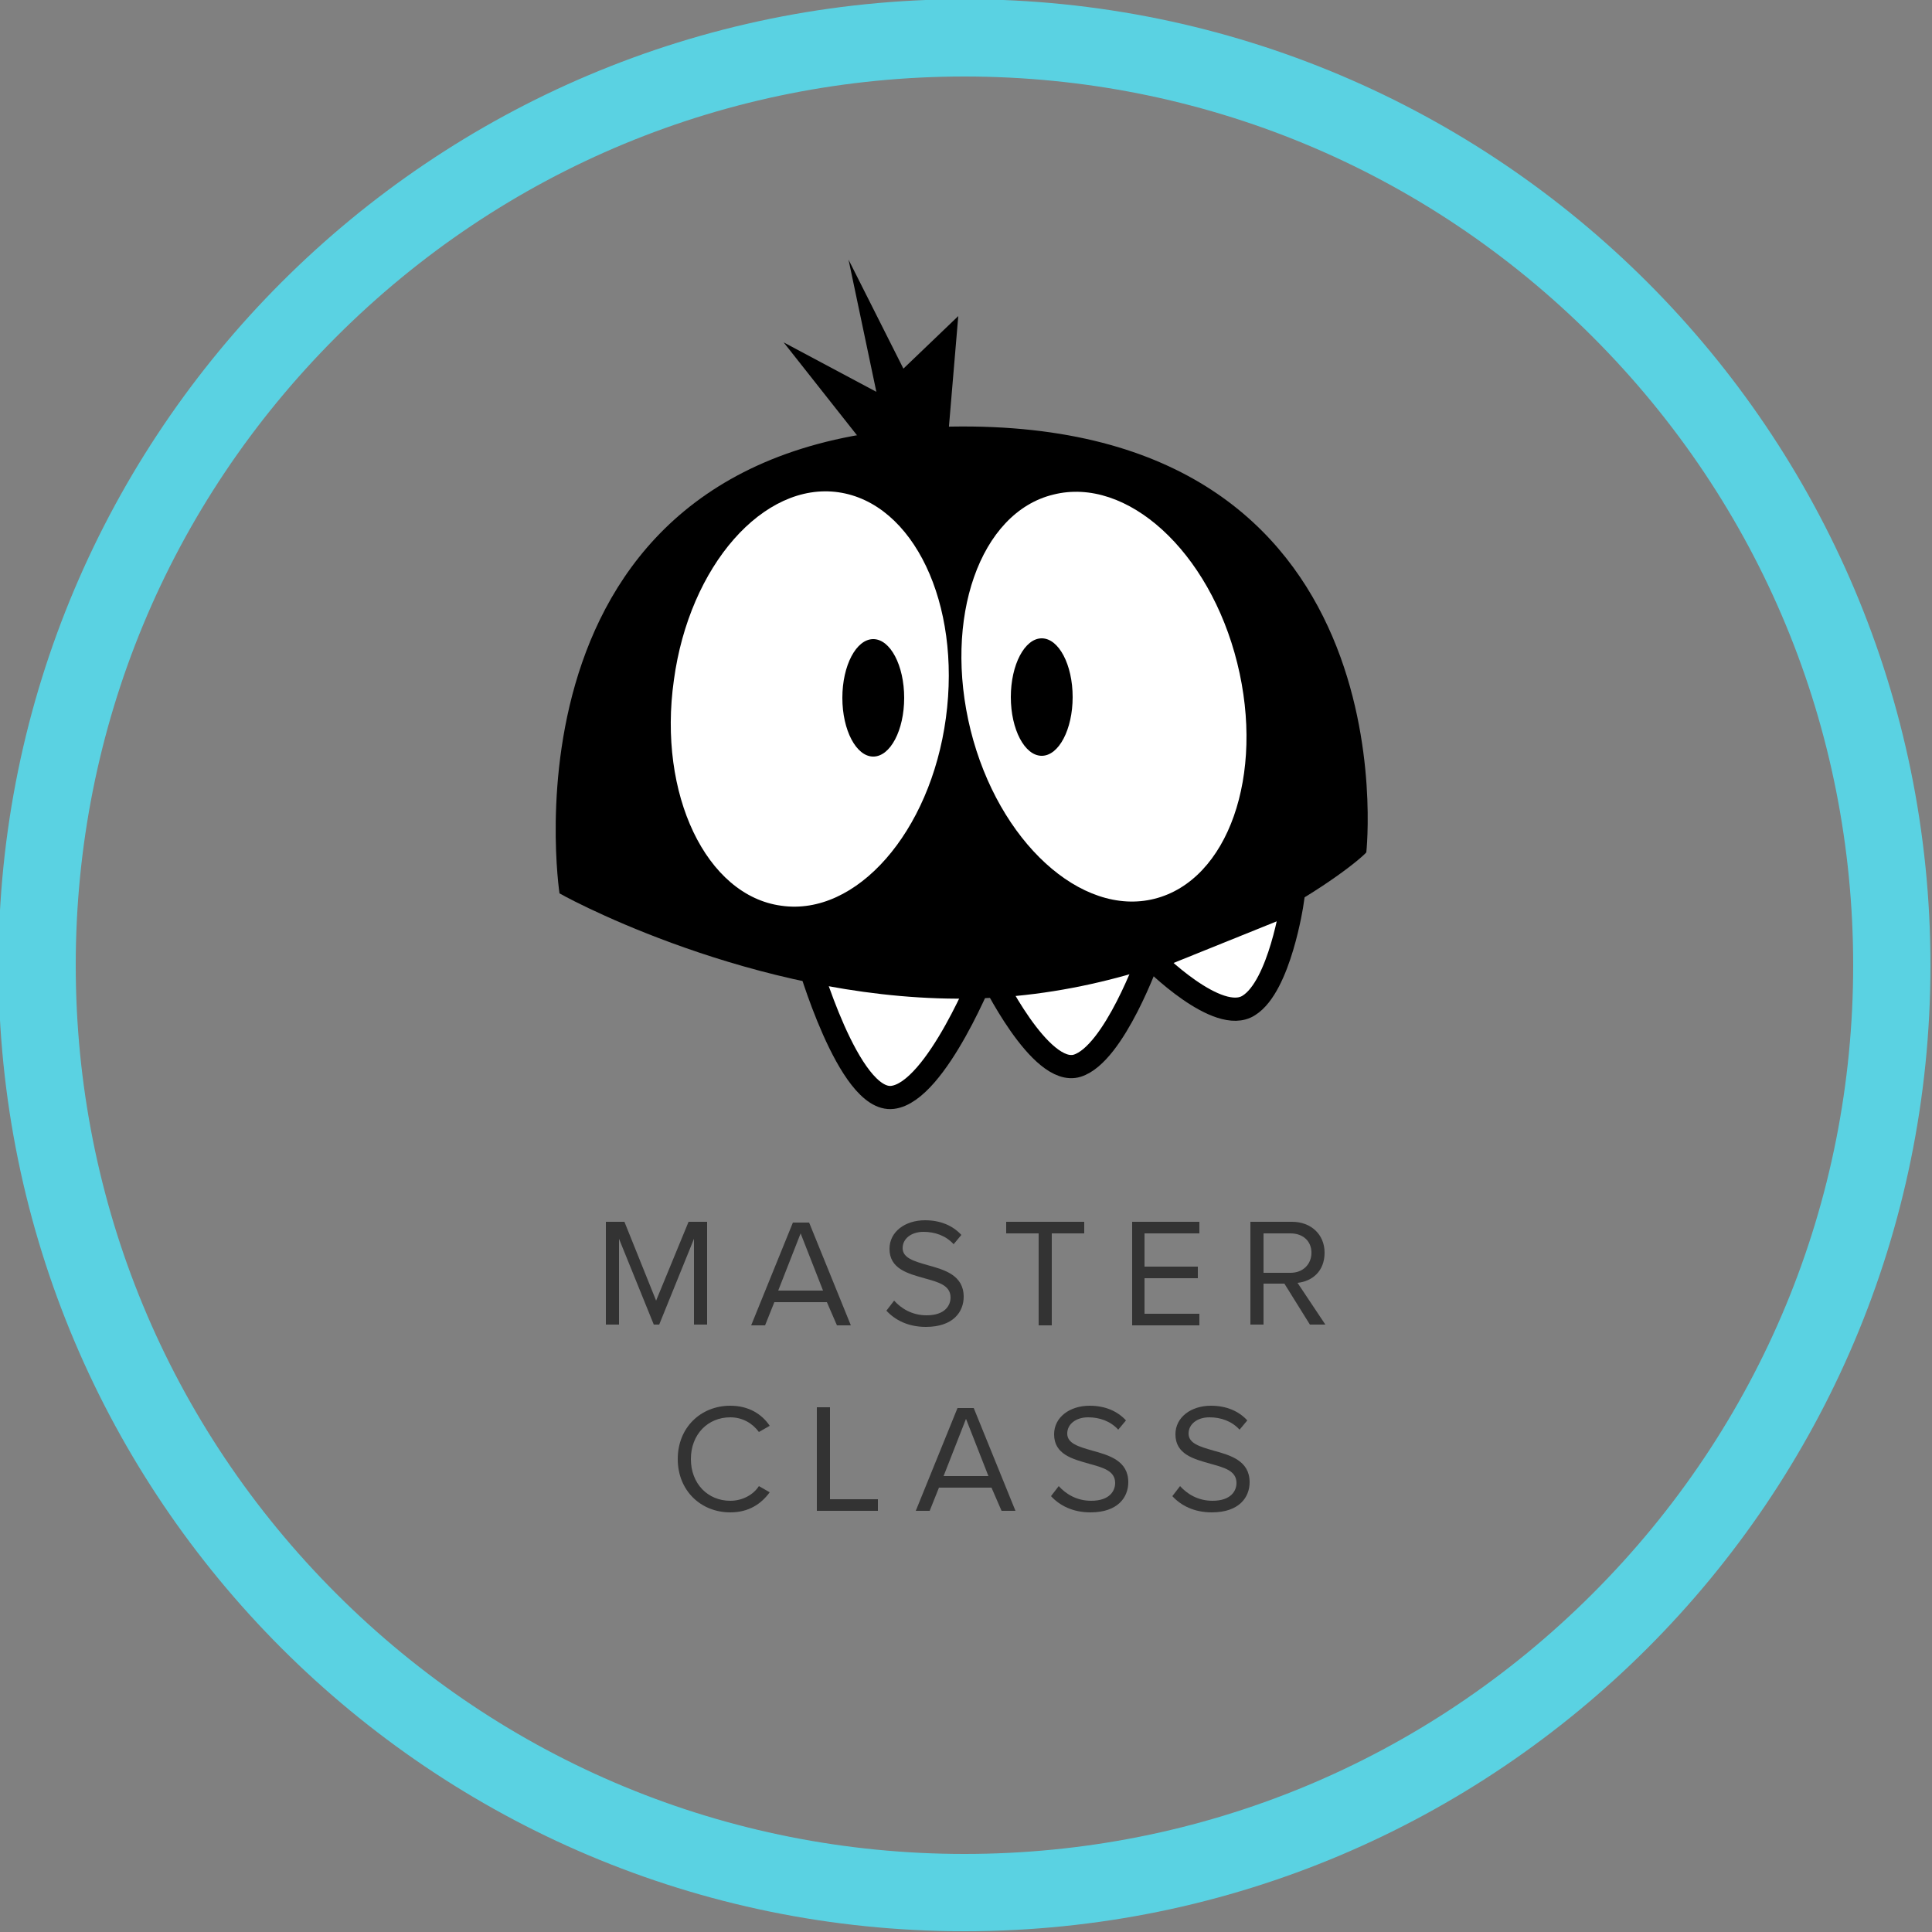 <?xml version="1.0" encoding="UTF-8"?> <svg xmlns="http://www.w3.org/2000/svg" xmlns:xlink="http://www.w3.org/1999/xlink" version="1.1" x="0px" y="0px" viewBox="0 0 250 250" style="enable-background:new 0 0 250 250;" xml:space="preserve"><rect x="0" y="0" width="250" height="250" fill="#808080" stroke="none"/> <style type="text/css"> .st0{fill:#5AD2E2;} .st1{fill:#FFFFFF;stroke:#000000;stroke-width:3;} .st2{fill:#FFFFFF;} .st3{fill:#333333;} </style> <g id="BLUE"> <g> <path class="st0" d="M124.8,9.9c30.7,0,59.6,12,81.3,33.7s33.7,50.6,33.7,81.3s-12,59.6-33.7,81.3s-50.6,33.7-81.3,33.7 s-59.6-12-81.3-33.7S9.8,155.6,9.8,124.9s12-59.6,33.7-81.3S94.1,9.9,124.8,9.9 M124.8-0.1c-69,0-125,56-125,125s56,125,125,125 s125-56,125-125S193.8-0.1,124.8-0.1L124.8-0.1z"></path> </g> </g> <g id="STUDIO_TRAINING"> <g> <path class="st1" d="M116,125.9c-4.3-0.4-4.3-0.3-11.5-1.9c0,0,5.3,18.7,11,18c5.7-0.7,12-16.7,12-16.7 C125.2,125.6,122.5,126.5,116,125.9z"></path> <path class="st1" d="M128.2,126.1c0,0,6.4,13.3,11.2,11.8c4.8-1.5,9.3-14.2,9.3-14.2L128.2,126.1z"></path> <path class="st1" d="M149.1,124.1c0,0,8.5,8.6,12.5,6c4-2.5,5.6-13.3,5.6-13.3L149.1,124.1z"></path> <path d="M126.3,129.2c-26.5,0.7-51.1-12-53.9-13.6c0,0-9.1-59.5,50.7-60.4c59.9-1,53.7,55.1,53.7,55.1 C174.8,112.5,154.1,128.4,126.3,129.2z"></path> <path class="st2" d="M160.1,85.8c3.6,14.5-1.2,28.1-10.7,30.5c-9.5,2.4-20.2-7.4-23.8-21.8C122,80,126.8,66.3,136.3,64 C145.8,61.6,156.5,71.3,160.1,85.8z"></path> <path class="st2" d="M122.4,92.9c-2,14.8-11.6,25.7-21.3,24.3c-9.7-1.3-16-14.4-13.9-29.2c2-14.8,11.6-25.7,21.3-24.3 C118.2,65.1,124.4,78.1,122.4,92.9z"></path> <polygon points="113.4,59.5 101.4,44.3 113.4,50.7 109.8,33.6 116.9,47.7 124,40.9 122.2,62.2 "></polygon> <path d="M117,90.3c0,4.2-1.8,7.6-4,7.6c-2.2,0-4-3.4-4-7.6c0-4.2,1.8-7.6,4-7.6C115.2,82.7,117,86.1,117,90.3z"></path> <path d="M138.8,90.2c0,4.2-1.8,7.6-4,7.6s-4-3.4-4-7.6c0-4.2,1.8-7.6,4-7.6S138.8,86,138.8,90.2z"></path> </g> <g> <path class="st3" d="M89.8,160.3l-4.5,11.1h-0.7l-4.5-11.1v11.1h-1.7v-13.3h2.4l4.1,10.2l4.2-10.2h2.4v13.3h-1.7V160.3z"></path> <path class="st3" d="M107,168.5h-6.8l-1.2,3h-1.8l5.4-13.3h2.1l5.4,13.3h-1.8L107,168.5z M100.7,167h5.8l-2.9-7.4L100.7,167z"></path> <path class="st3" d="M115.7,168.3c0.9,1,2.3,1.9,4.2,1.9c2.4,0,3.1-1.3,3.1-2.3c0-1.6-1.6-2-3.4-2.5c-2.1-0.6-4.5-1.2-4.5-3.8 c0-2.2,2-3.7,4.6-3.7c2,0,3.6,0.7,4.7,1.9l-1,1.2c-1-1.1-2.4-1.6-3.9-1.6c-1.6,0-2.7,0.9-2.7,2.1c0,1.3,1.5,1.7,3.2,2.2 c2.2,0.6,4.7,1.3,4.7,4.1c0,1.9-1.3,3.9-4.9,3.9c-2.3,0-4-0.9-5.1-2.1L115.7,168.3z"></path> <path class="st3" d="M134.4,159.6h-4.2v-1.5h10.1v1.5h-4.2v11.9h-1.7V159.6z"></path> <path class="st3" d="M146.5,158.1h8.7v1.5h-7.1v4.3h6.9v1.5h-6.9v4.6h7.1v1.5h-8.7V158.1z"></path> <path class="st3" d="M166.2,166.1h-2.7v5.3h-1.7v-13.3h5.4c2.4,0,4.2,1.6,4.2,4c0,2.4-1.6,3.7-3.5,3.9l3.6,5.4h-2L166.2,166.1z M167,159.6h-3.5v5.1h3.5c1.6,0,2.7-1.1,2.7-2.6C169.7,160.6,168.6,159.6,167,159.6z"></path> <path class="st3" d="M87.7,188.8c0-4.1,3-6.9,6.8-6.9c2.4,0,4.1,1.1,5.1,2.6l-1.4,0.8c-0.8-1.1-2.1-1.9-3.7-1.9 c-2.9,0-5.1,2.2-5.1,5.4c0,3.2,2.2,5.4,5.1,5.4c1.6,0,3-0.8,3.7-1.9l1.4,0.8c-1.1,1.5-2.7,2.6-5.1,2.6 C90.7,195.7,87.7,192.9,87.7,188.8z"></path> <path class="st3" d="M105.7,182.1h1.7v11.9h6.2v1.5h-7.9V182.1z"></path> <path class="st3" d="M128.3,192.5h-6.8l-1.2,3h-1.8l5.4-13.3h2.1l5.4,13.3h-1.8L128.3,192.5z M122.1,191h5.8l-2.9-7.4L122.1,191z"></path> <path class="st3" d="M137,192.3c0.9,1,2.3,1.9,4.2,1.9c2.4,0,3.1-1.3,3.1-2.3c0-1.6-1.6-2-3.4-2.5c-2.1-0.6-4.5-1.2-4.5-3.8 c0-2.2,2-3.7,4.6-3.7c2,0,3.6,0.7,4.7,1.9l-1,1.2c-1-1.1-2.4-1.6-3.9-1.6c-1.6,0-2.7,0.9-2.7,2.1c0,1.3,1.5,1.7,3.2,2.2 c2.2,0.6,4.7,1.3,4.7,4.1c0,1.9-1.3,3.9-4.9,3.9c-2.3,0-4-0.9-5.1-2.1L137,192.3z"></path> <path class="st3" d="M152.7,192.3c0.9,1,2.3,1.9,4.2,1.9c2.4,0,3.1-1.3,3.1-2.3c0-1.6-1.6-2-3.4-2.5c-2.1-0.6-4.5-1.2-4.5-3.8 c0-2.2,2-3.7,4.6-3.7c2,0,3.6,0.7,4.7,1.9l-1,1.2c-1-1.1-2.4-1.6-3.9-1.6c-1.6,0-2.7,0.9-2.7,2.1c0,1.3,1.5,1.7,3.2,2.2 c2.2,0.6,4.7,1.3,4.7,4.1c0,1.9-1.3,3.9-4.9,3.9c-2.3,0-4-0.9-5.1-2.1L152.7,192.3z"></path> </g> </g> </svg> 